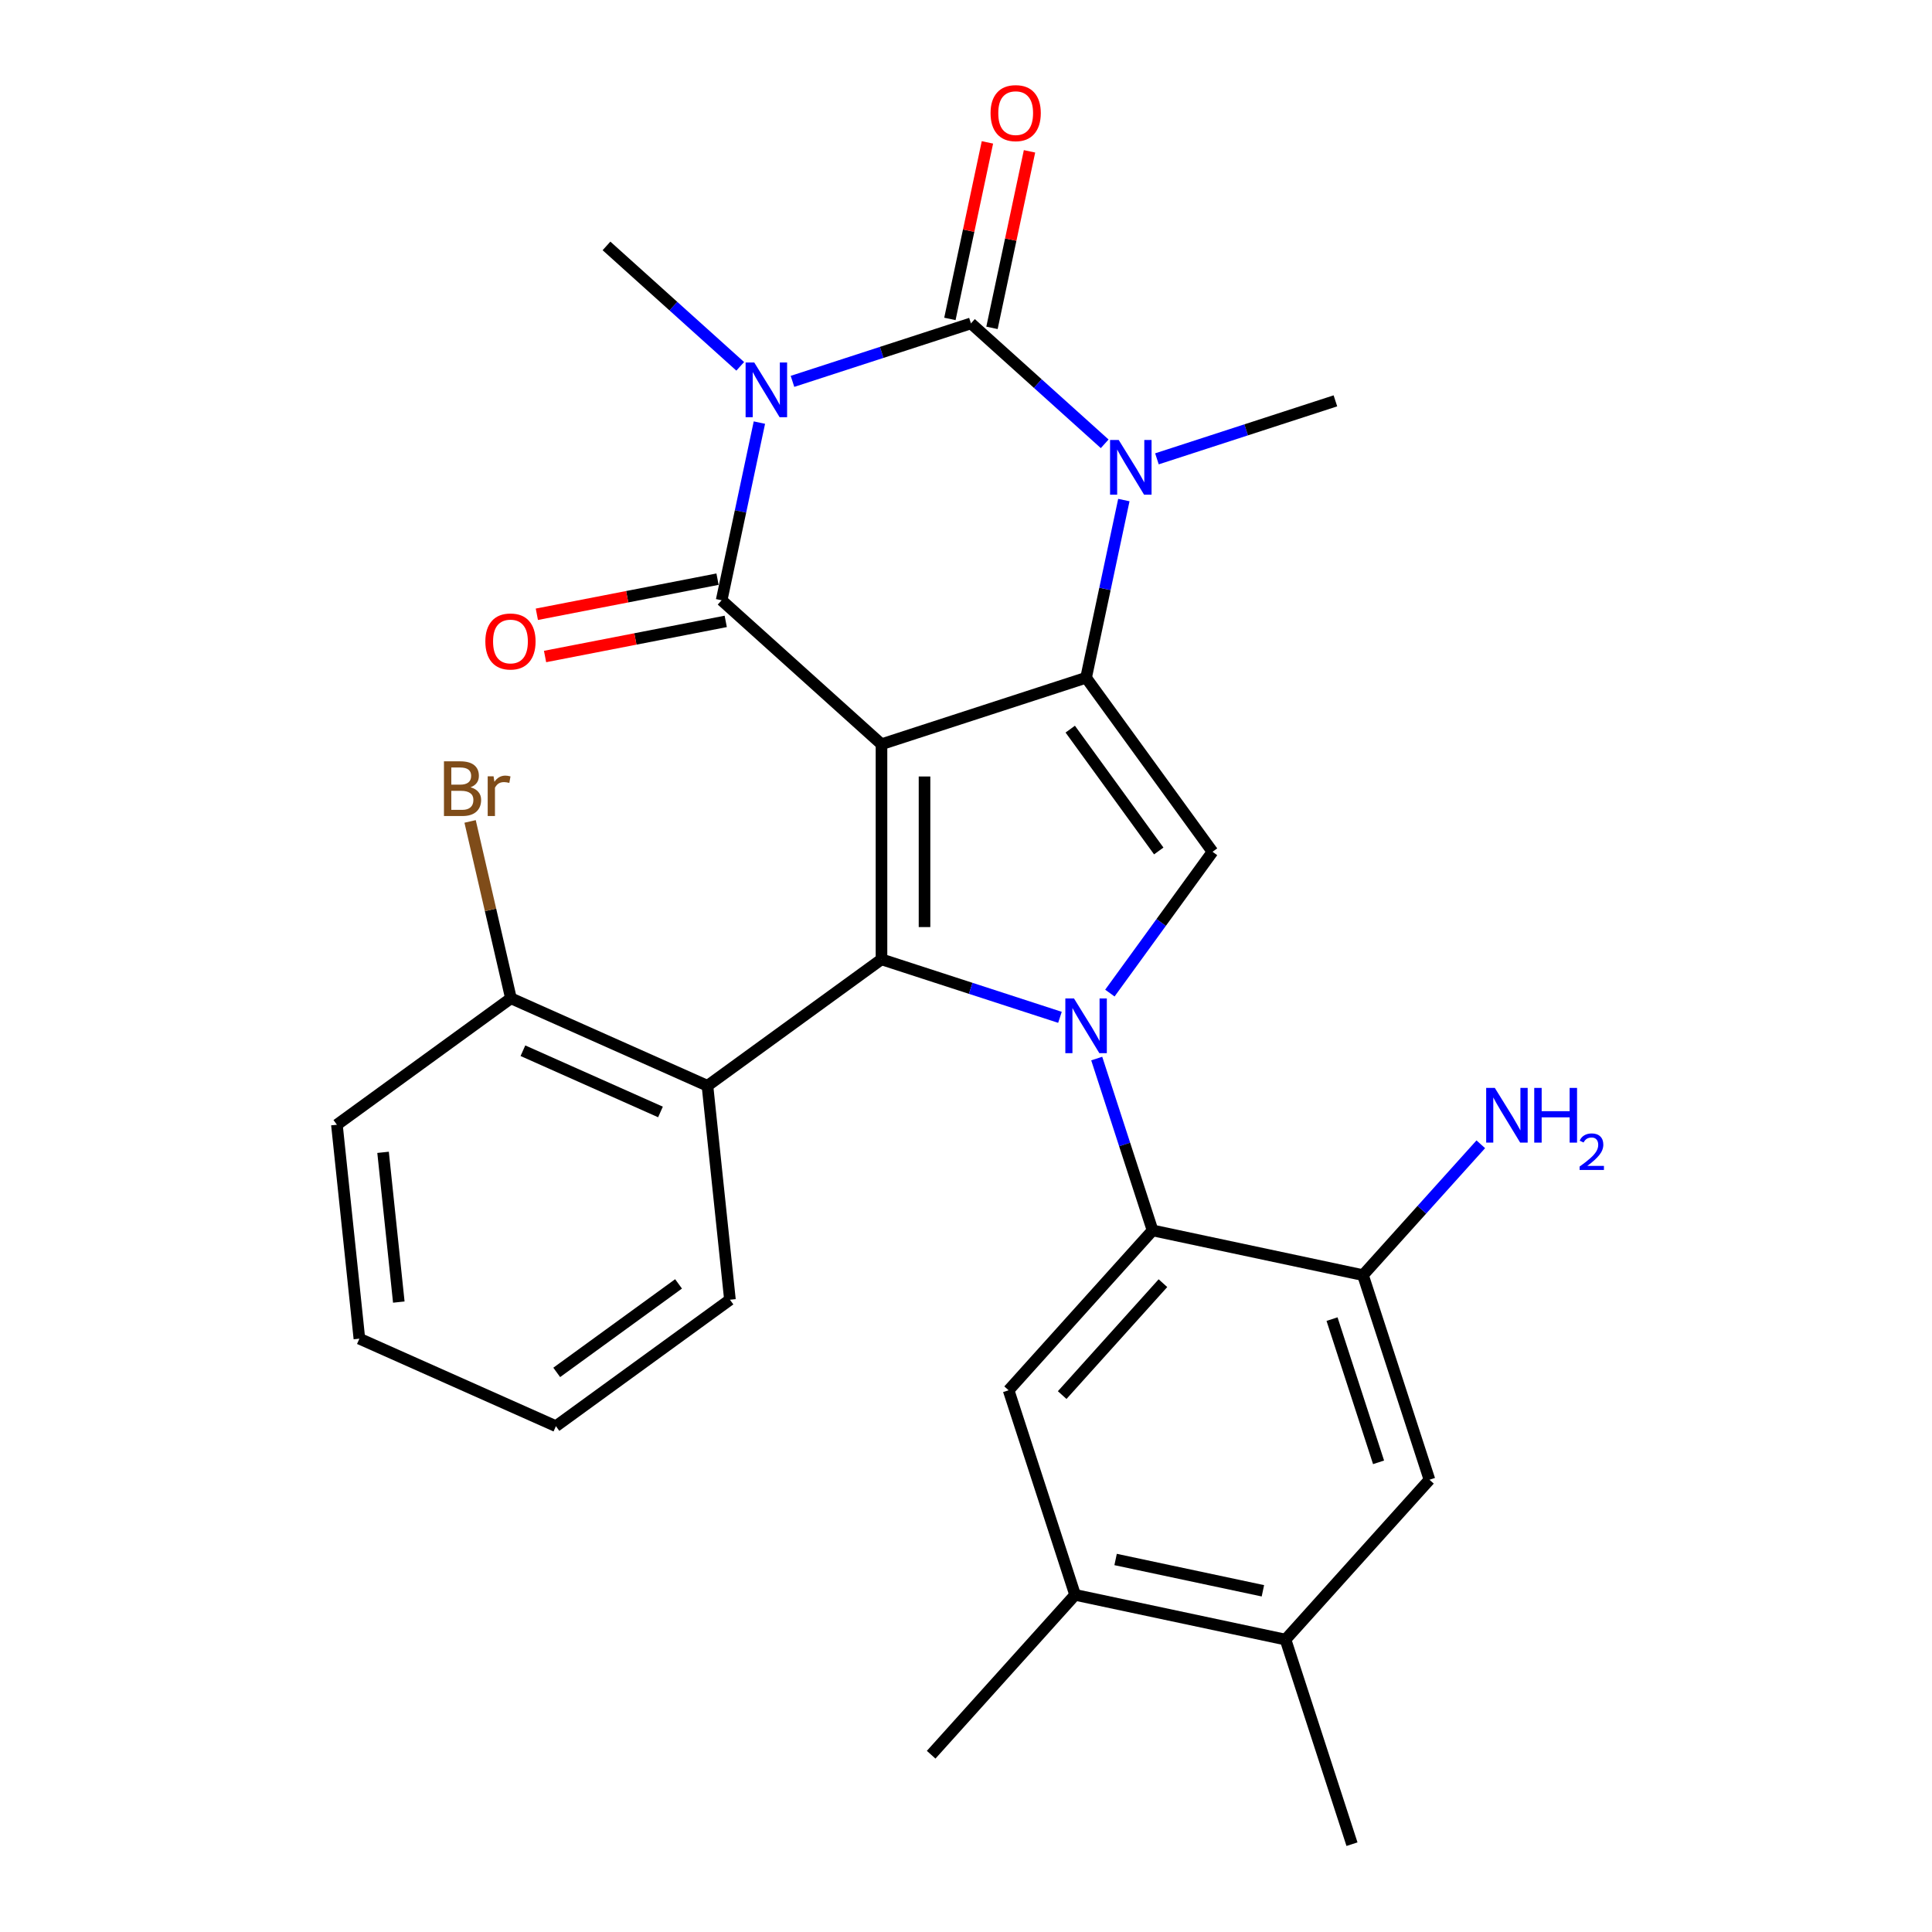 <?xml version='1.0' encoding='iso-8859-1'?>
<svg version='1.1' baseProfile='full'
              xmlns='http://www.w3.org/2000/svg'
                      xmlns:rdkit='http://www.rdkit.org/xml'
                      xmlns:xlink='http://www.w3.org/1999/xlink'
                  xml:space='preserve'
width='1000px' height='1000px' viewBox='0 0 1000 1000'>
<!-- END OF HEADER -->
<rect style='opacity:1.0;fill:#FFFFFF;stroke:none' width='1000' height='1000' x='0' y='0'> </rect>
<path class='bond-1' d='M 456.26,385.208 L 562.156,350.8' style='fill:none;fill-rule:evenodd;stroke:#000000;stroke-width:6px;stroke-linecap:butt;stroke-linejoin:miter;stroke-opacity:1' />
<path class='bond-2' d='M 456.26,385.208 L 373.514,310.703' style='fill:none;fill-rule:evenodd;stroke:#000000;stroke-width:6px;stroke-linecap:butt;stroke-linejoin:miter;stroke-opacity:1' />
<path class='bond-3' d='M 456.26,385.208 L 456.26,496.553' style='fill:none;fill-rule:evenodd;stroke:#000000;stroke-width:6px;stroke-linecap:butt;stroke-linejoin:miter;stroke-opacity:1' />
<path class='bond-3' d='M 478.529,401.91 L 478.529,479.852' style='fill:none;fill-rule:evenodd;stroke:#000000;stroke-width:6px;stroke-linecap:butt;stroke-linejoin:miter;stroke-opacity:1' />
<path class='bond-0' d='M 393.063,218.734 L 383.289,264.718' style='fill:none;fill-rule:evenodd;stroke:#0000FF;stroke-width:6px;stroke-linecap:butt;stroke-linejoin:miter;stroke-opacity:1' />
<path class='bond-0' d='M 383.289,264.718 L 373.514,310.703' style='fill:none;fill-rule:evenodd;stroke:#000000;stroke-width:6px;stroke-linecap:butt;stroke-linejoin:miter;stroke-opacity:1' />
<path class='bond-5' d='M 410.188,197.396 L 456.374,182.389' style='fill:none;fill-rule:evenodd;stroke:#0000FF;stroke-width:6px;stroke-linecap:butt;stroke-linejoin:miter;stroke-opacity:1' />
<path class='bond-5' d='M 456.374,182.389 L 502.56,167.383' style='fill:none;fill-rule:evenodd;stroke:#000000;stroke-width:6px;stroke-linecap:butt;stroke-linejoin:miter;stroke-opacity:1' />
<path class='bond-18' d='M 383.141,189.614 L 348.53,158.45' style='fill:none;fill-rule:evenodd;stroke:#0000FF;stroke-width:6px;stroke-linecap:butt;stroke-linejoin:miter;stroke-opacity:1' />
<path class='bond-18' d='M 348.53,158.45 L 313.918,127.286' style='fill:none;fill-rule:evenodd;stroke:#000000;stroke-width:6px;stroke-linecap:butt;stroke-linejoin:miter;stroke-opacity:1' />
<path class='bond-6' d='M 562.156,350.8 L 571.931,304.816' style='fill:none;fill-rule:evenodd;stroke:#000000;stroke-width:6px;stroke-linecap:butt;stroke-linejoin:miter;stroke-opacity:1' />
<path class='bond-6' d='M 571.931,304.816 L 581.705,258.831' style='fill:none;fill-rule:evenodd;stroke:#0000FF;stroke-width:6px;stroke-linecap:butt;stroke-linejoin:miter;stroke-opacity:1' />
<path class='bond-7' d='M 562.156,350.8 L 627.604,440.881' style='fill:none;fill-rule:evenodd;stroke:#000000;stroke-width:6px;stroke-linecap:butt;stroke-linejoin:miter;stroke-opacity:1' />
<path class='bond-7' d='M 553.957,377.402 L 599.771,440.458' style='fill:none;fill-rule:evenodd;stroke:#000000;stroke-width:6px;stroke-linecap:butt;stroke-linejoin:miter;stroke-opacity:1' />
<path class='bond-15' d='M 371.39,299.773 L 324.632,308.86' style='fill:none;fill-rule:evenodd;stroke:#000000;stroke-width:6px;stroke-linecap:butt;stroke-linejoin:miter;stroke-opacity:1' />
<path class='bond-15' d='M 324.632,308.86 L 277.873,317.948' style='fill:none;fill-rule:evenodd;stroke:#FF0000;stroke-width:6px;stroke-linecap:butt;stroke-linejoin:miter;stroke-opacity:1' />
<path class='bond-15' d='M 375.639,321.633 L 328.88,330.721' style='fill:none;fill-rule:evenodd;stroke:#000000;stroke-width:6px;stroke-linecap:butt;stroke-linejoin:miter;stroke-opacity:1' />
<path class='bond-15' d='M 328.88,330.721 L 282.122,339.808' style='fill:none;fill-rule:evenodd;stroke:#FF0000;stroke-width:6px;stroke-linecap:butt;stroke-linejoin:miter;stroke-opacity:1' />
<path class='bond-4' d='M 456.26,496.553 L 502.447,511.56' style='fill:none;fill-rule:evenodd;stroke:#000000;stroke-width:6px;stroke-linecap:butt;stroke-linejoin:miter;stroke-opacity:1' />
<path class='bond-4' d='M 502.447,511.56 L 548.633,526.567' style='fill:none;fill-rule:evenodd;stroke:#0000FF;stroke-width:6px;stroke-linecap:butt;stroke-linejoin:miter;stroke-opacity:1' />
<path class='bond-9' d='M 456.26,496.553 L 366.18,562.001' style='fill:none;fill-rule:evenodd;stroke:#000000;stroke-width:6px;stroke-linecap:butt;stroke-linejoin:miter;stroke-opacity:1' />
<path class='bond-8' d='M 567.662,547.905 L 582.113,592.381' style='fill:none;fill-rule:evenodd;stroke:#0000FF;stroke-width:6px;stroke-linecap:butt;stroke-linejoin:miter;stroke-opacity:1' />
<path class='bond-8' d='M 582.113,592.381 L 596.564,636.857' style='fill:none;fill-rule:evenodd;stroke:#000000;stroke-width:6px;stroke-linecap:butt;stroke-linejoin:miter;stroke-opacity:1' />
<path class='bond-28' d='M 574.467,514.018 L 601.035,477.449' style='fill:none;fill-rule:evenodd;stroke:#0000FF;stroke-width:6px;stroke-linecap:butt;stroke-linejoin:miter;stroke-opacity:1' />
<path class='bond-28' d='M 601.035,477.449 L 627.604,440.881' style='fill:none;fill-rule:evenodd;stroke:#000000;stroke-width:6px;stroke-linecap:butt;stroke-linejoin:miter;stroke-opacity:1' />
<path class='bond-14' d='M 513.452,169.698 L 523.162,124.013' style='fill:none;fill-rule:evenodd;stroke:#000000;stroke-width:6px;stroke-linecap:butt;stroke-linejoin:miter;stroke-opacity:1' />
<path class='bond-14' d='M 523.162,124.013 L 532.873,78.329' style='fill:none;fill-rule:evenodd;stroke:#FF0000;stroke-width:6px;stroke-linecap:butt;stroke-linejoin:miter;stroke-opacity:1' />
<path class='bond-14' d='M 491.669,165.068 L 501.38,119.383' style='fill:none;fill-rule:evenodd;stroke:#000000;stroke-width:6px;stroke-linecap:butt;stroke-linejoin:miter;stroke-opacity:1' />
<path class='bond-14' d='M 501.38,119.383 L 511.09,73.699' style='fill:none;fill-rule:evenodd;stroke:#FF0000;stroke-width:6px;stroke-linecap:butt;stroke-linejoin:miter;stroke-opacity:1' />
<path class='bond-29' d='M 502.56,167.383 L 537.172,198.547' style='fill:none;fill-rule:evenodd;stroke:#000000;stroke-width:6px;stroke-linecap:butt;stroke-linejoin:miter;stroke-opacity:1' />
<path class='bond-29' d='M 537.172,198.547 L 571.783,229.711' style='fill:none;fill-rule:evenodd;stroke:#0000FF;stroke-width:6px;stroke-linecap:butt;stroke-linejoin:miter;stroke-opacity:1' />
<path class='bond-20' d='M 598.83,237.493 L 645.016,222.487' style='fill:none;fill-rule:evenodd;stroke:#0000FF;stroke-width:6px;stroke-linecap:butt;stroke-linejoin:miter;stroke-opacity:1' />
<path class='bond-20' d='M 645.016,222.487 L 691.203,207.48' style='fill:none;fill-rule:evenodd;stroke:#000000;stroke-width:6px;stroke-linecap:butt;stroke-linejoin:miter;stroke-opacity:1' />
<path class='bond-10' d='M 596.564,636.857 L 522.059,719.603' style='fill:none;fill-rule:evenodd;stroke:#000000;stroke-width:6px;stroke-linecap:butt;stroke-linejoin:miter;stroke-opacity:1' />
<path class='bond-10' d='M 601.938,664.17 L 549.784,722.092' style='fill:none;fill-rule:evenodd;stroke:#000000;stroke-width:6px;stroke-linecap:butt;stroke-linejoin:miter;stroke-opacity:1' />
<path class='bond-11' d='M 596.564,636.857 L 705.477,660.007' style='fill:none;fill-rule:evenodd;stroke:#000000;stroke-width:6px;stroke-linecap:butt;stroke-linejoin:miter;stroke-opacity:1' />
<path class='bond-17' d='M 366.18,562.001 L 264.46,516.712' style='fill:none;fill-rule:evenodd;stroke:#000000;stroke-width:6px;stroke-linecap:butt;stroke-linejoin:miter;stroke-opacity:1' />
<path class='bond-17' d='M 341.864,575.551 L 270.661,543.85' style='fill:none;fill-rule:evenodd;stroke:#000000;stroke-width:6px;stroke-linecap:butt;stroke-linejoin:miter;stroke-opacity:1' />
<path class='bond-22' d='M 366.18,562.001 L 377.819,672.737' style='fill:none;fill-rule:evenodd;stroke:#000000;stroke-width:6px;stroke-linecap:butt;stroke-linejoin:miter;stroke-opacity:1' />
<path class='bond-12' d='M 522.059,719.603 L 556.467,825.499' style='fill:none;fill-rule:evenodd;stroke:#000000;stroke-width:6px;stroke-linecap:butt;stroke-linejoin:miter;stroke-opacity:1' />
<path class='bond-13' d='M 705.477,660.007 L 739.884,765.903' style='fill:none;fill-rule:evenodd;stroke:#000000;stroke-width:6px;stroke-linecap:butt;stroke-linejoin:miter;stroke-opacity:1' />
<path class='bond-13' d='M 689.459,682.773 L 713.544,756.901' style='fill:none;fill-rule:evenodd;stroke:#000000;stroke-width:6px;stroke-linecap:butt;stroke-linejoin:miter;stroke-opacity:1' />
<path class='bond-19' d='M 705.477,660.007 L 735.967,626.144' style='fill:none;fill-rule:evenodd;stroke:#000000;stroke-width:6px;stroke-linecap:butt;stroke-linejoin:miter;stroke-opacity:1' />
<path class='bond-19' d='M 735.967,626.144 L 766.458,592.281' style='fill:none;fill-rule:evenodd;stroke:#0000FF;stroke-width:6px;stroke-linecap:butt;stroke-linejoin:miter;stroke-opacity:1' />
<path class='bond-23' d='M 556.467,825.499 L 481.962,908.245' style='fill:none;fill-rule:evenodd;stroke:#000000;stroke-width:6px;stroke-linecap:butt;stroke-linejoin:miter;stroke-opacity:1' />
<path class='bond-31' d='M 556.467,825.499 L 665.38,848.649' style='fill:none;fill-rule:evenodd;stroke:#000000;stroke-width:6px;stroke-linecap:butt;stroke-linejoin:miter;stroke-opacity:1' />
<path class='bond-31' d='M 577.434,807.189 L 653.673,823.394' style='fill:none;fill-rule:evenodd;stroke:#000000;stroke-width:6px;stroke-linecap:butt;stroke-linejoin:miter;stroke-opacity:1' />
<path class='bond-16' d='M 739.884,765.903 L 665.38,848.649' style='fill:none;fill-rule:evenodd;stroke:#000000;stroke-width:6px;stroke-linecap:butt;stroke-linejoin:miter;stroke-opacity:1' />
<path class='bond-24' d='M 665.38,848.649 L 699.787,954.545' style='fill:none;fill-rule:evenodd;stroke:#000000;stroke-width:6px;stroke-linecap:butt;stroke-linejoin:miter;stroke-opacity:1' />
<path class='bond-21' d='M 264.46,516.712 L 253.891,470.939' style='fill:none;fill-rule:evenodd;stroke:#000000;stroke-width:6px;stroke-linecap:butt;stroke-linejoin:miter;stroke-opacity:1' />
<path class='bond-21' d='M 253.891,470.939 L 243.322,425.165' style='fill:none;fill-rule:evenodd;stroke:#7F4C19;stroke-width:6px;stroke-linecap:butt;stroke-linejoin:miter;stroke-opacity:1' />
<path class='bond-25' d='M 264.46,516.712 L 174.38,582.16' style='fill:none;fill-rule:evenodd;stroke:#000000;stroke-width:6px;stroke-linecap:butt;stroke-linejoin:miter;stroke-opacity:1' />
<path class='bond-26' d='M 377.819,672.737 L 287.738,738.184' style='fill:none;fill-rule:evenodd;stroke:#000000;stroke-width:6px;stroke-linecap:butt;stroke-linejoin:miter;stroke-opacity:1' />
<path class='bond-26' d='M 351.217,664.538 L 288.161,710.351' style='fill:none;fill-rule:evenodd;stroke:#000000;stroke-width:6px;stroke-linecap:butt;stroke-linejoin:miter;stroke-opacity:1' />
<path class='bond-30' d='M 174.38,582.16 L 186.019,692.896' style='fill:none;fill-rule:evenodd;stroke:#000000;stroke-width:6px;stroke-linecap:butt;stroke-linejoin:miter;stroke-opacity:1' />
<path class='bond-30' d='M 198.273,596.442 L 206.42,673.957' style='fill:none;fill-rule:evenodd;stroke:#000000;stroke-width:6px;stroke-linecap:butt;stroke-linejoin:miter;stroke-opacity:1' />
<path class='bond-27' d='M 287.738,738.184 L 186.019,692.896' style='fill:none;fill-rule:evenodd;stroke:#000000;stroke-width:6px;stroke-linecap:butt;stroke-linejoin:miter;stroke-opacity:1' />
<path  class='atom-1' d='M 390.404 187.63
L 399.684 202.63
Q 400.604 204.11, 402.084 206.79
Q 403.564 209.47, 403.644 209.63
L 403.644 187.63
L 407.404 187.63
L 407.404 215.95
L 403.524 215.95
L 393.564 199.55
Q 392.404 197.63, 391.164 195.43
Q 389.964 193.23, 389.604 192.55
L 389.604 215.95
L 385.924 215.95
L 385.924 187.63
L 390.404 187.63
' fill='#0000FF'/>
<path  class='atom-5' d='M 555.896 516.801
L 565.176 531.801
Q 566.096 533.281, 567.576 535.961
Q 569.056 538.641, 569.136 538.801
L 569.136 516.801
L 572.896 516.801
L 572.896 545.121
L 569.016 545.121
L 559.056 528.721
Q 557.896 526.801, 556.656 524.601
Q 555.456 522.401, 555.096 521.721
L 555.096 545.121
L 551.416 545.121
L 551.416 516.801
L 555.896 516.801
' fill='#0000FF'/>
<path  class='atom-7' d='M 579.046 227.727
L 588.326 242.727
Q 589.246 244.207, 590.726 246.887
Q 592.206 249.567, 592.286 249.727
L 592.286 227.727
L 596.046 227.727
L 596.046 256.047
L 592.166 256.047
L 582.206 239.647
Q 581.046 237.727, 579.806 235.527
Q 578.606 233.327, 578.246 232.647
L 578.246 256.047
L 574.566 256.047
L 574.566 227.727
L 579.046 227.727
' fill='#0000FF'/>
<path  class='atom-15' d='M 512.711 58.55
Q 512.711 51.75, 516.071 47.95
Q 519.431 44.15, 525.711 44.15
Q 531.991 44.15, 535.351 47.95
Q 538.711 51.75, 538.711 58.55
Q 538.711 65.43, 535.311 69.35
Q 531.911 73.23, 525.711 73.23
Q 519.471 73.23, 516.071 69.35
Q 512.711 65.47, 512.711 58.55
M 525.711 70.03
Q 530.031 70.03, 532.351 67.15
Q 534.711 64.23, 534.711 58.55
Q 534.711 52.99, 532.351 50.19
Q 530.031 47.35, 525.711 47.35
Q 521.391 47.35, 519.031 50.15
Q 516.711 52.95, 516.711 58.55
Q 516.711 64.27, 519.031 67.15
Q 521.391 70.03, 525.711 70.03
' fill='#FF0000'/>
<path  class='atom-16' d='M 251.214 332.026
Q 251.214 325.226, 254.574 321.426
Q 257.934 317.626, 264.214 317.626
Q 270.494 317.626, 273.854 321.426
Q 277.214 325.226, 277.214 332.026
Q 277.214 338.906, 273.814 342.826
Q 270.414 346.706, 264.214 346.706
Q 257.974 346.706, 254.574 342.826
Q 251.214 338.946, 251.214 332.026
M 264.214 343.506
Q 268.534 343.506, 270.854 340.626
Q 273.214 337.706, 273.214 332.026
Q 273.214 326.466, 270.854 323.666
Q 268.534 320.826, 264.214 320.826
Q 259.894 320.826, 257.534 323.626
Q 255.214 326.426, 255.214 332.026
Q 255.214 337.746, 257.534 340.626
Q 259.894 343.506, 264.214 343.506
' fill='#FF0000'/>
<path  class='atom-20' d='M 773.721 563.101
L 783.001 578.101
Q 783.921 579.581, 785.401 582.261
Q 786.881 584.941, 786.961 585.101
L 786.961 563.101
L 790.721 563.101
L 790.721 591.421
L 786.841 591.421
L 776.881 575.021
Q 775.721 573.101, 774.481 570.901
Q 773.281 568.701, 772.921 568.021
L 772.921 591.421
L 769.241 591.421
L 769.241 563.101
L 773.721 563.101
' fill='#0000FF'/>
<path  class='atom-20' d='M 794.121 563.101
L 797.961 563.101
L 797.961 575.141
L 812.441 575.141
L 812.441 563.101
L 816.281 563.101
L 816.281 591.421
L 812.441 591.421
L 812.441 578.341
L 797.961 578.341
L 797.961 591.421
L 794.121 591.421
L 794.121 563.101
' fill='#0000FF'/>
<path  class='atom-20' d='M 817.654 590.428
Q 818.341 588.659, 819.977 587.682
Q 821.614 586.679, 823.885 586.679
Q 826.709 586.679, 828.293 588.21
Q 829.877 589.741, 829.877 592.461
Q 829.877 595.233, 827.818 597.82
Q 825.785 600.407, 821.561 603.469
L 830.194 603.469
L 830.194 605.581
L 817.601 605.581
L 817.601 603.813
Q 821.086 601.331, 823.145 599.483
Q 825.231 597.635, 826.234 595.972
Q 827.237 594.309, 827.237 592.593
Q 827.237 590.797, 826.34 589.794
Q 825.442 588.791, 823.885 588.791
Q 822.38 588.791, 821.377 589.398
Q 820.373 590.005, 819.661 591.352
L 817.654 590.428
' fill='#0000FF'/>
<path  class='atom-22' d='M 243.55 407.501
Q 246.27 408.261, 247.63 409.941
Q 249.03 411.581, 249.03 414.021
Q 249.03 417.941, 246.51 420.181
Q 244.03 422.381, 239.31 422.381
L 229.79 422.381
L 229.79 394.061
L 238.15 394.061
Q 242.99 394.061, 245.43 396.021
Q 247.87 397.981, 247.87 401.581
Q 247.87 405.861, 243.55 407.501
M 233.59 397.261
L 233.59 406.141
L 238.15 406.141
Q 240.95 406.141, 242.39 405.021
Q 243.87 403.861, 243.87 401.581
Q 243.87 397.261, 238.15 397.261
L 233.59 397.261
M 239.31 419.181
Q 242.07 419.181, 243.55 417.861
Q 245.03 416.541, 245.03 414.021
Q 245.03 411.701, 243.39 410.541
Q 241.79 409.341, 238.71 409.341
L 233.59 409.341
L 233.59 419.181
L 239.31 419.181
' fill='#7F4C19'/>
<path  class='atom-22' d='M 255.47 401.821
L 255.91 404.661
Q 258.07 401.461, 261.59 401.461
Q 262.71 401.461, 264.23 401.861
L 263.63 405.221
Q 261.91 404.821, 260.95 404.821
Q 259.27 404.821, 258.15 405.501
Q 257.07 406.141, 256.19 407.701
L 256.19 422.381
L 252.43 422.381
L 252.43 401.821
L 255.47 401.821
' fill='#7F4C19'/>
</svg>
